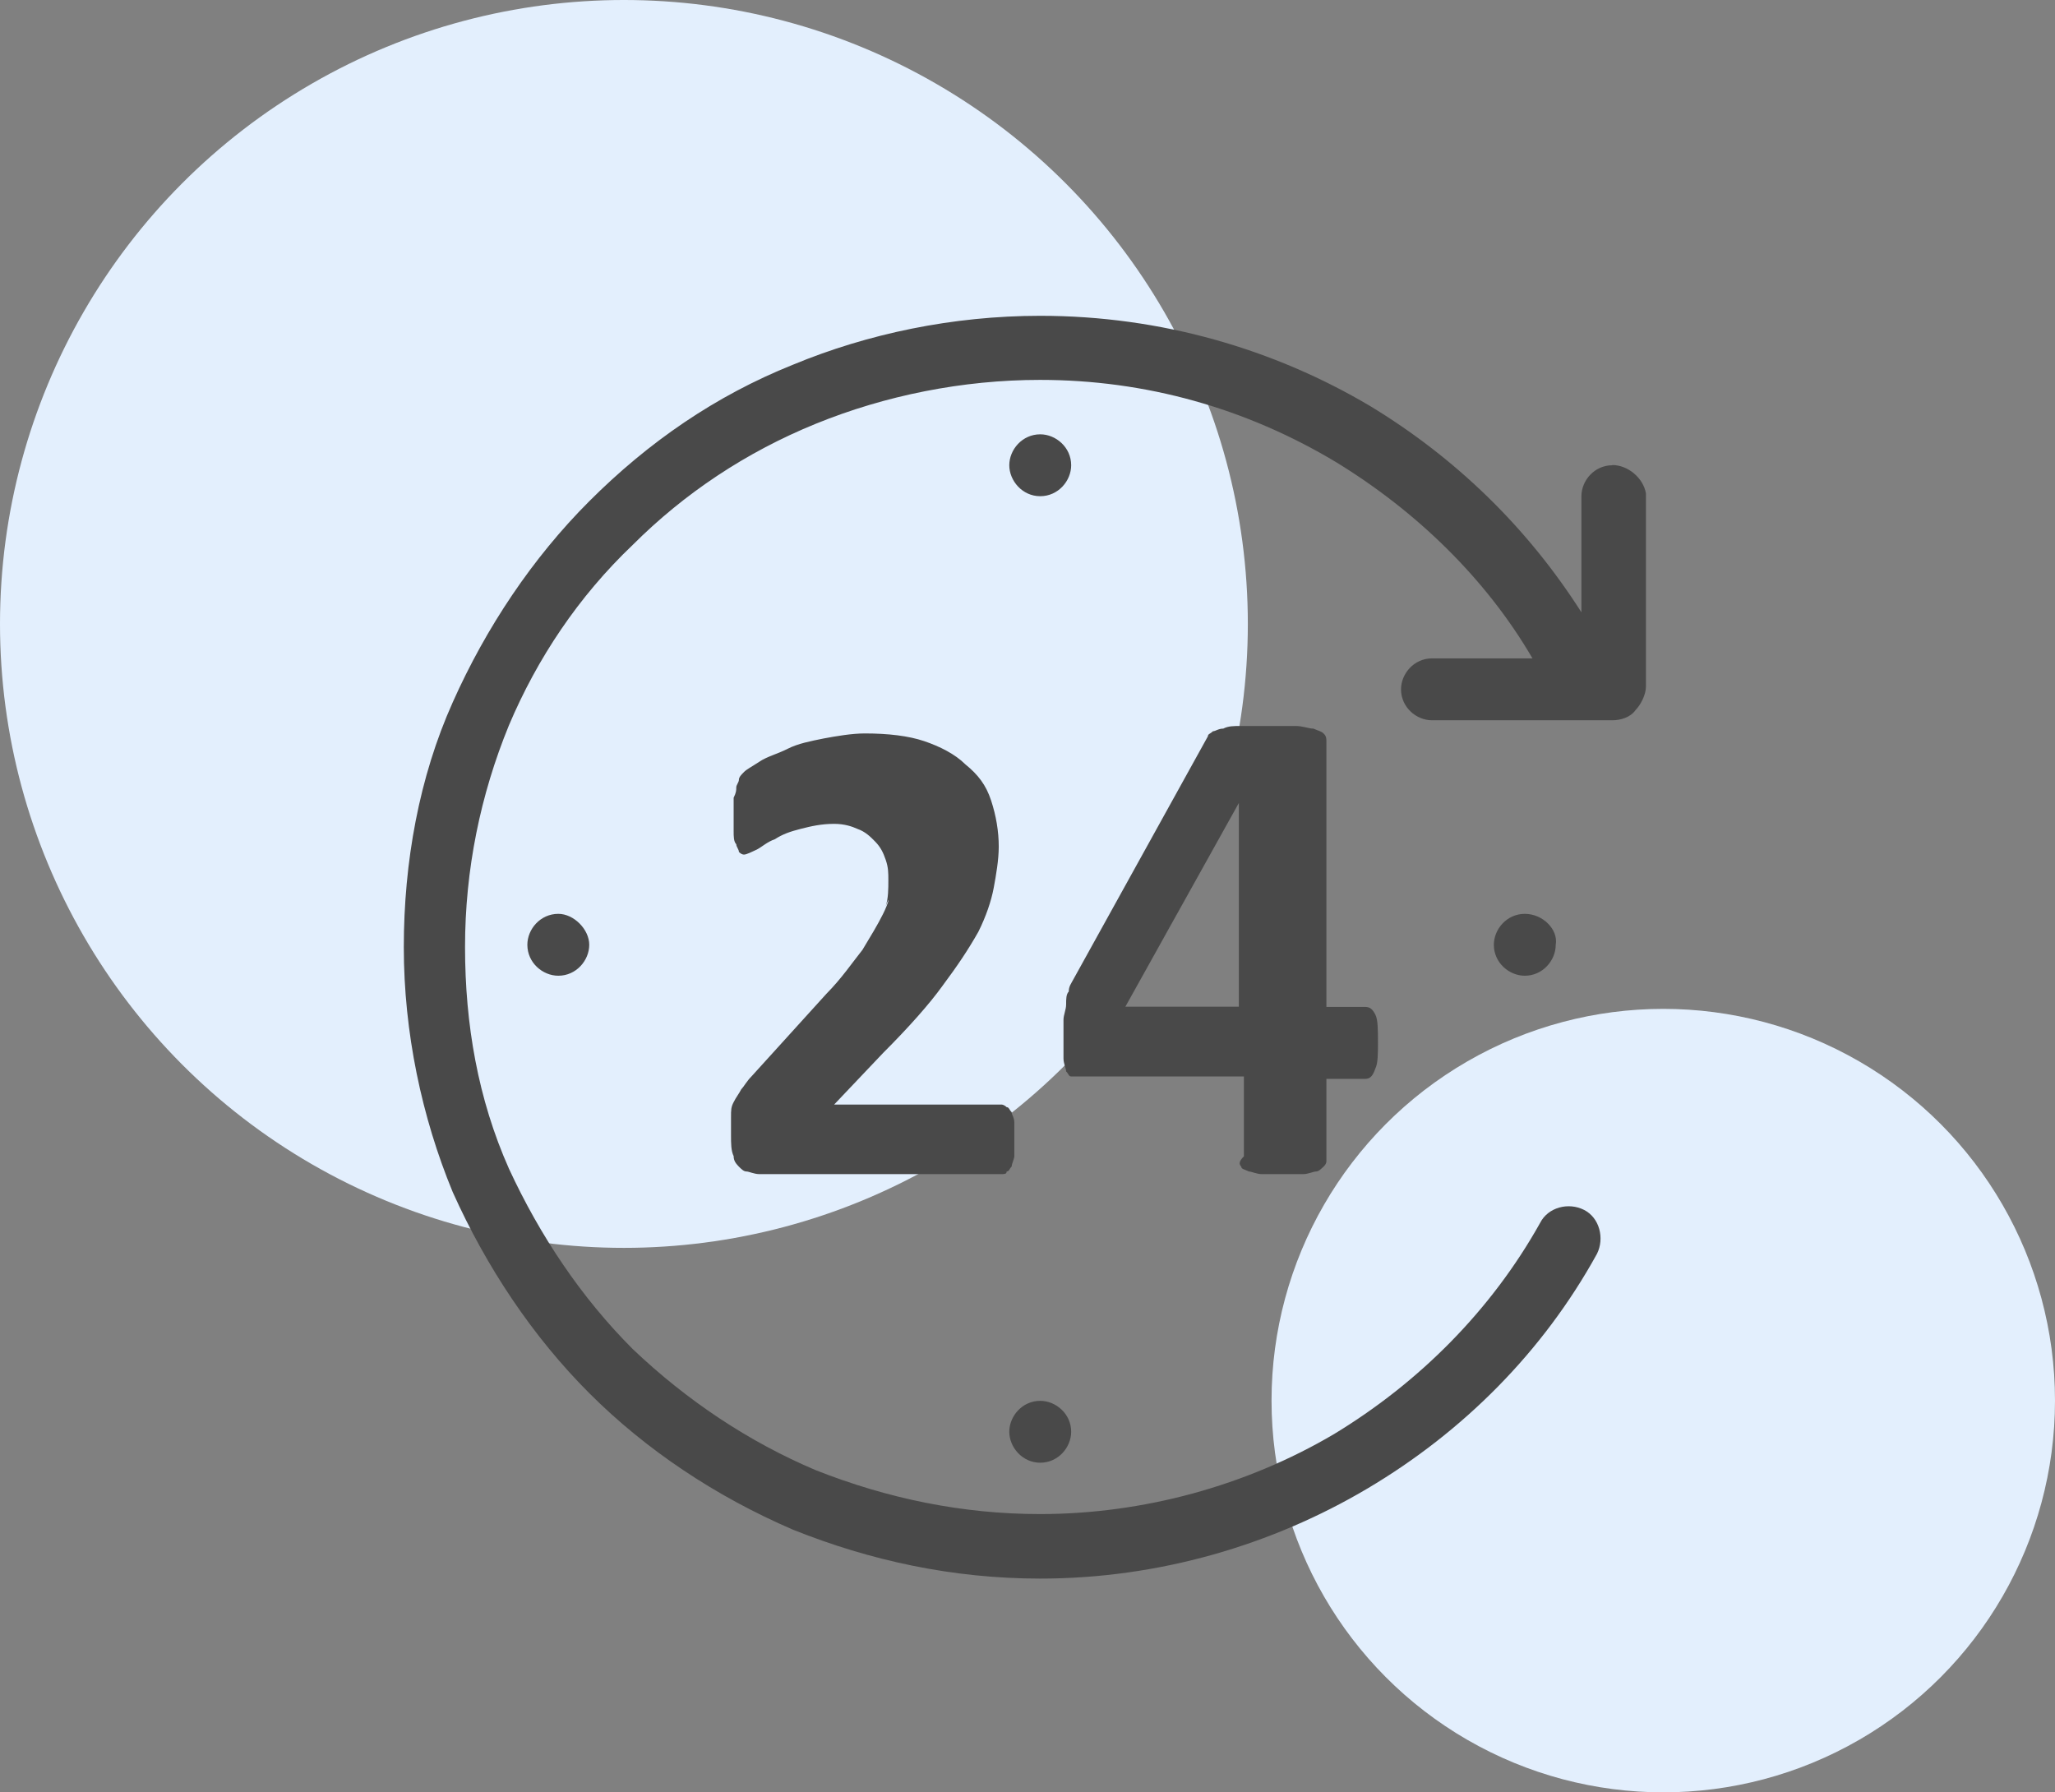 <?xml version="1.0" encoding="UTF-8"?>
<svg id="Layer_2" xmlns="http://www.w3.org/2000/svg" viewBox="0 0 93.64 81.67">
  <rect x="0" y="0" width="93.64" height="81.67" fill="#808080" stroke="none"/>
  <defs>
    <style>
      .cls-1 {
        fill: #e3effd;
      }

      .cls-2 {
        fill: #494949;
        fill-rule: evenodd;
      }
    </style>
  </defs>
  <g id="ICON">
    <g>
      <circle class="cls-1" cx="75.79" cy="63.82" r="17.85"/>
      <circle class="cls-1" cx="28.43" cy="28.43" r="28.43"/>
    </g>
    <path class="cls-2" d="M69.48,41.64c-.82,0-1.41.7-1.41,1.41h0c0,.82.7,1.41,1.41,1.41h0c.82,0,1.41-.7,1.41-1.41h0c.12-.7-.59-1.41-1.41-1.41h0ZM25.44,41.64c-.82,0-1.41.7-1.41,1.41h0c0,.82.7,1.41,1.41,1.41h0c.82,0,1.41-.7,1.41-1.41h0c0-.7-.7-1.41-1.41-1.41h0ZM73.47,21.2c-.82,0-1.41.7-1.41,1.41v5.29c-2.47-3.88-5.75-7.05-9.63-9.4-4.35-2.58-9.51-4.11-15.03-4.11-3.99,0-7.87.82-11.27,2.23-3.52,1.41-6.58,3.52-9.28,6.22-2.58,2.58-4.7,5.75-6.22,9.16-1.53,3.41-2.23,7.28-2.23,11.16s.82,7.75,2.23,11.16c1.53,3.41,3.64,6.58,6.22,9.16,2.58,2.58,5.75,4.7,9.28,6.22,3.52,1.41,7.28,2.23,11.27,2.23,5.4,0,10.57-1.53,14.92-4.11,4.35-2.58,7.99-6.22,10.45-10.69.35-.7.12-1.64-.59-2s-1.64-.12-2,.59c-2.23,3.99-5.52,7.28-9.4,9.63-3.99,2.35-8.69,3.64-13.39,3.64-3.52,0-6.93-.7-10.22-2-3.05-1.29-5.87-3.17-8.34-5.52-2.35-2.35-4.23-5.17-5.64-8.22-1.41-3.17-2-6.58-2-10.1s.7-6.93,2-10.1c1.29-3.05,3.17-5.87,5.64-8.22,2.35-2.35,5.17-4.23,8.34-5.52,3.17-1.29,6.69-2,10.22-2,4.82,0,9.4,1.29,13.51,3.76,3.64,2.23,6.81,5.29,8.93,8.93h-4.58c-.82,0-1.41.7-1.41,1.41,0,.82.7,1.41,1.41,1.41h8.22c.35,0,.82-.12,1.06-.47.23-.23.47-.7.47-1.06v-8.81c-.12-.7-.82-1.29-1.53-1.29ZM56.56,53.15c0,.12.12.12.35.23.12,0,.35.12.59.12h1.88c.23,0,.47-.12.59-.12s.23-.12.35-.23q.12-.12.12-.23v-3.76h1.76c.23,0,.35-.12.47-.47.12-.23.12-.7.12-1.17,0-.59,0-1.06-.12-1.29-.12-.23-.23-.35-.47-.35h-1.76v-12.1c0-.12,0-.23-.12-.35s-.23-.12-.47-.23c-.23,0-.47-.12-.82-.12h-2.47c-.35,0-.59,0-.82.12-.23,0-.35.12-.47.12-.12.12-.23.12-.23.23l-6.11,11.04c-.12.23-.23.35-.23.59-.12.12-.12.35-.12.59s-.12.47-.12.7v1.76c0,.23.12.47.12.59.12.12.12.23.23.23h7.87v3.64c-.23.23-.23.35-.12.47ZM51.28,45.87l5.17-9.28h0v9.28h-5.17ZM47.4,66.65h0c.82,0,1.41-.7,1.41-1.41h0c0-.82-.7-1.41-1.41-1.41h0c-.82,0-1.41.7-1.41,1.41h0c0,.7.59,1.41,1.41,1.41ZM47.4,22.61h0c.82,0,1.41-.7,1.41-1.41h0c0-.82-.7-1.41-1.41-1.41h0c-.82,0-1.41.7-1.41,1.41h0c0,.7.59,1.41,1.41,1.41ZM40.24,41.64c-.23.47-.59,1.06-.94,1.64-.47.59-.94,1.29-1.64,2l-3.41,3.76c-.23.23-.35.47-.47.59-.12.23-.23.35-.35.59-.12.23-.12.35-.12.7v.82c0,.35,0,.7.12.94,0,.23.12.35.23.47.12.12.23.23.35.23s.35.12.59.12h11.04c.12,0,.23,0,.23-.12.12,0,.12-.12.23-.23,0-.12.12-.35.12-.47v-1.53c0-.23-.12-.35-.12-.47-.12-.12-.12-.23-.23-.23-.12-.12-.23-.12-.23-.12h-7.63l2.23-2.35c1.17-1.17,2.11-2.23,2.7-3.05.7-.94,1.17-1.64,1.64-2.47.35-.7.59-1.41.7-2s.23-1.29.23-1.88c0-.7-.12-1.41-.35-2.11s-.59-1.17-1.17-1.64c-.47-.47-1.17-.82-1.88-1.06s-1.64-.35-2.7-.35c-.59,0-1.29.12-1.88.23-.59.12-1.17.23-1.64.47s-.94.35-1.29.59c-.35.23-.59.35-.7.47-.12.12-.23.23-.23.35s-.12.23-.12.35,0,.23-.12.47v1.53c0,.23,0,.47.12.59,0,.12.12.23.12.35q.12.12.23.12c.12,0,.35-.12.59-.23.23-.12.47-.35.82-.47.35-.23.7-.35,1.17-.47.47-.12.94-.23,1.53-.23.47,0,.82.12,1.06.23.35.12.59.35.82.59s.35.47.47.82c.12.35.12.59.12.94s0,.82-.12,1.17c.23-.59.12-.12-.12.35Z"/>
  </g>
</svg>